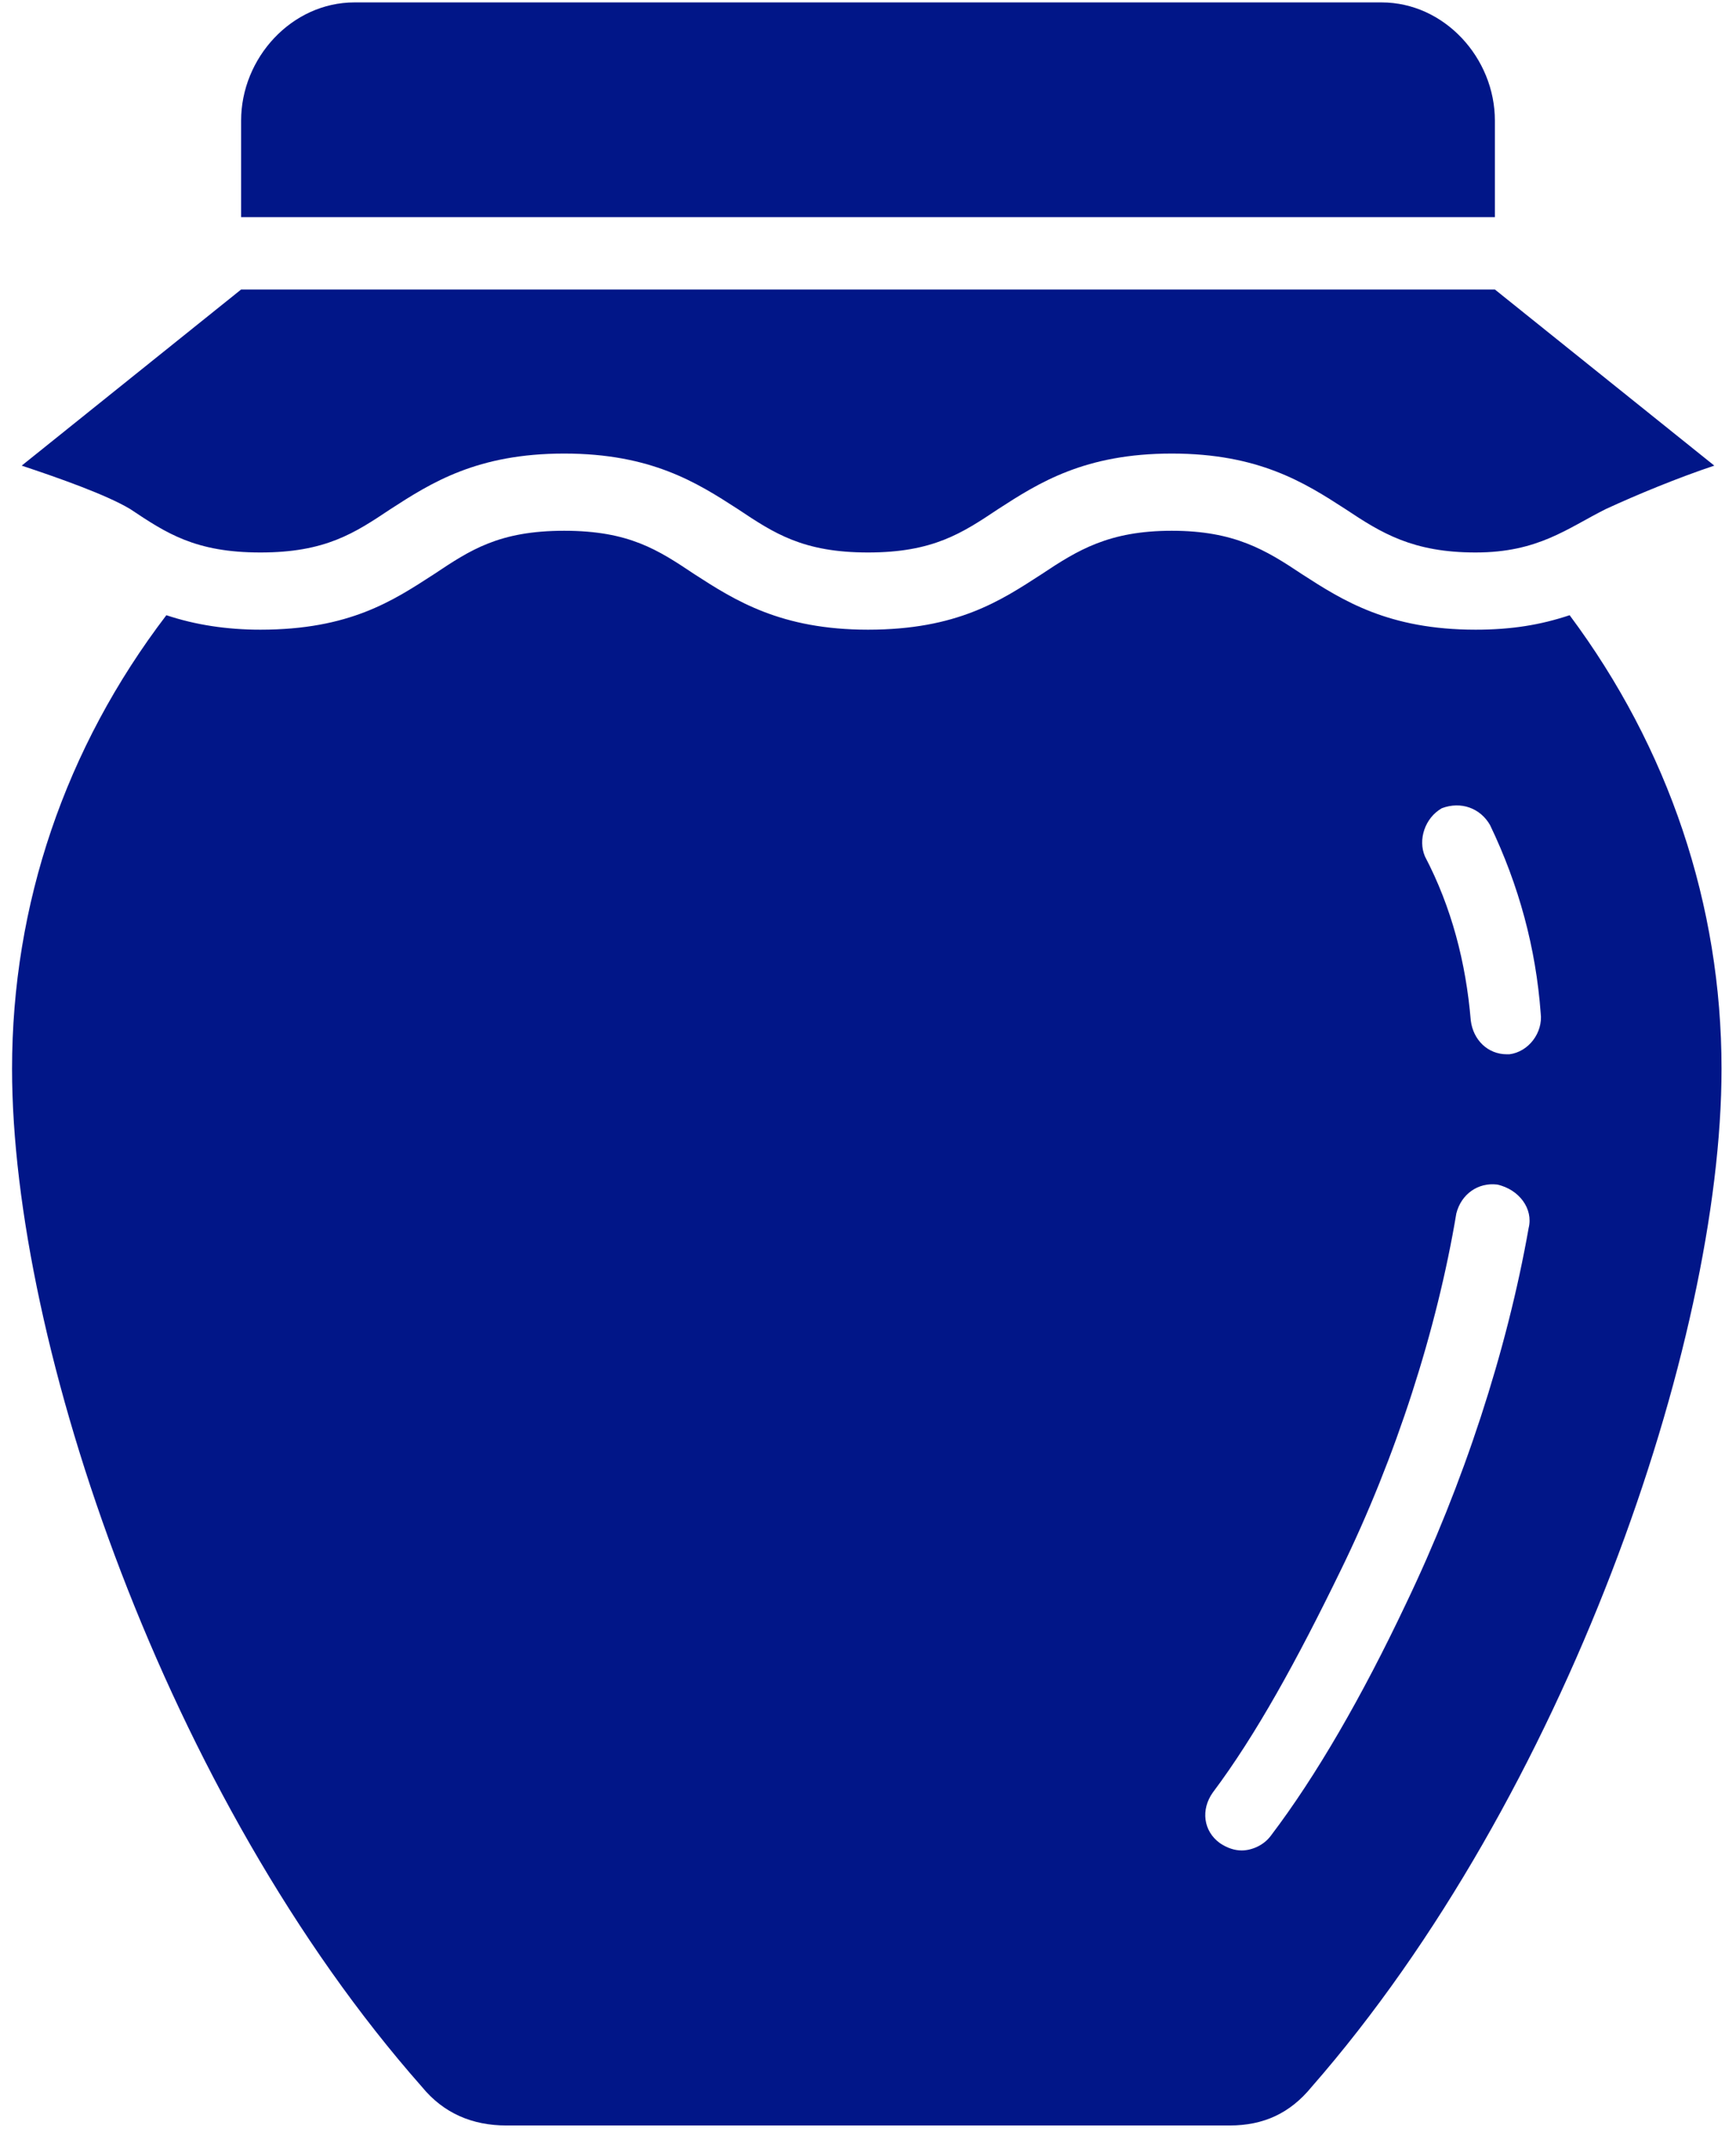 <?xml version="1.0" encoding="UTF-8"?>
<svg width="72px" height="89px" viewBox="0 0 72 89" version="1.1" xmlns="http://www.w3.org/2000/svg" xmlns:xlink="http://www.w3.org/1999/xlink">
    <!-- Generator: Sketch 50.2 (55047) - http://www.bohemiancoding.com/sketch -->
    <title>miel</title>
    <desc>Created with Sketch.</desc>
    <defs></defs>
    <g id="Page-1" stroke="none" stroke-width="1" fill="none" fill-rule="evenodd">
        <g id="miel" fill="#011688" fill-rule="nonzero">
            <path d="M65.1,25.5 C63.9,25.9 62.7,26.1 61.2,26.1 C57.6,26.1 55.7,24.9 54,23.8 C52.5,22.8 51.2,22 48.6,22 C46,22 44.7,22.8 43.2,23.8 C41.5,24.9 39.7,26.1 36,26.1 C32.4,26.1 30.5,24.9 28.8,23.8 C27.3,22.8 26.1,22 23.4,22 C20.7,22 19.5,22.8 18,23.8 C16.3,24.9 14.5,26.1 10.8,26.1 C9.4,26.1 8.1,25.9 6.9,25.5 C2.7,31 0.5,37.5 0.5,44.3 C0.5,55.7 6.9,74.5 17.5,86.5 C18.4,87.6 19.6,88.1 21,88.1 L51,88.1 C52.4,88.1 53.5,87.6 54.4,86.5 C64.9,74.5 71.4,55.7 71.4,44.3 C71.4,37.5 69.2,31 65.1,25.5 Z M63.4,50.9 C62.5,56 60.7,61.5 58.3,66.5 C56.5,70.3 54.6,73.6 52.7,76.1 C52.4,76.5 51.9,76.7 51.5,76.7 C51.2,76.7 50.9,76.6 50.6,76.4 C49.9,75.9 49.8,75 50.3,74.3 C52.1,71.9 53.8,68.8 55.6,65.1 C57.9,60.4 59.6,55.1 60.4,50.3 C60.6,49.5 61.3,49 62.1,49.1 C63,49.3 63.6,50.1 63.4,50.9 Z M62.6,43.7 C62.5,43.7 62.5,43.7 62.5,43.7 C61.7,43.7 61.1,43.1 61,42.3 C60.8,39.9 60.2,37.6 59.1,35.5 C58.8,34.8 59.1,33.9 59.8,33.5 C60.6,33.2 61.4,33.5 61.8,34.2 C63,36.7 63.7,39.3 63.9,42 C64,42.8 63.4,43.6 62.6,43.7 Z M57.3,0.1 L14.7,0.1 C12.1,0.1 10,2.4 10,5 L10,9 L62,9 L62,5 C62,2.4 59.9,0.1 57.3,0.1 Z M71.1,19.3 L62,12 L10,12 L0.9,19.3 C2.4,19.8 4.4,20.5 5.4,21.1 C6.9,22.1 8.1,22.9 10.8,22.9 C13.5,22.9 14.7,22.1 16.2,21.1 C17.9,20 19.8,18.8 23.4,18.8 C27,18.8 28.9,20 30.6,21.1 C32.1,22.1 33.3,22.9 36,22.9 C38.7,22.9 39.9,22.1 41.4,21.1 C43.1,20 45,18.8 48.6,18.8 C52.2,18.8 54.1,20 55.8,21.1 C57.3,22.1 58.6,22.9 61.2,22.9 C63.8,22.9 65,21.9 66.6,21.1 C67.9,20.5 69.6,19.8 71.1,19.3 Z" id="Shape"></path>
        </g>
    </g>
</svg>